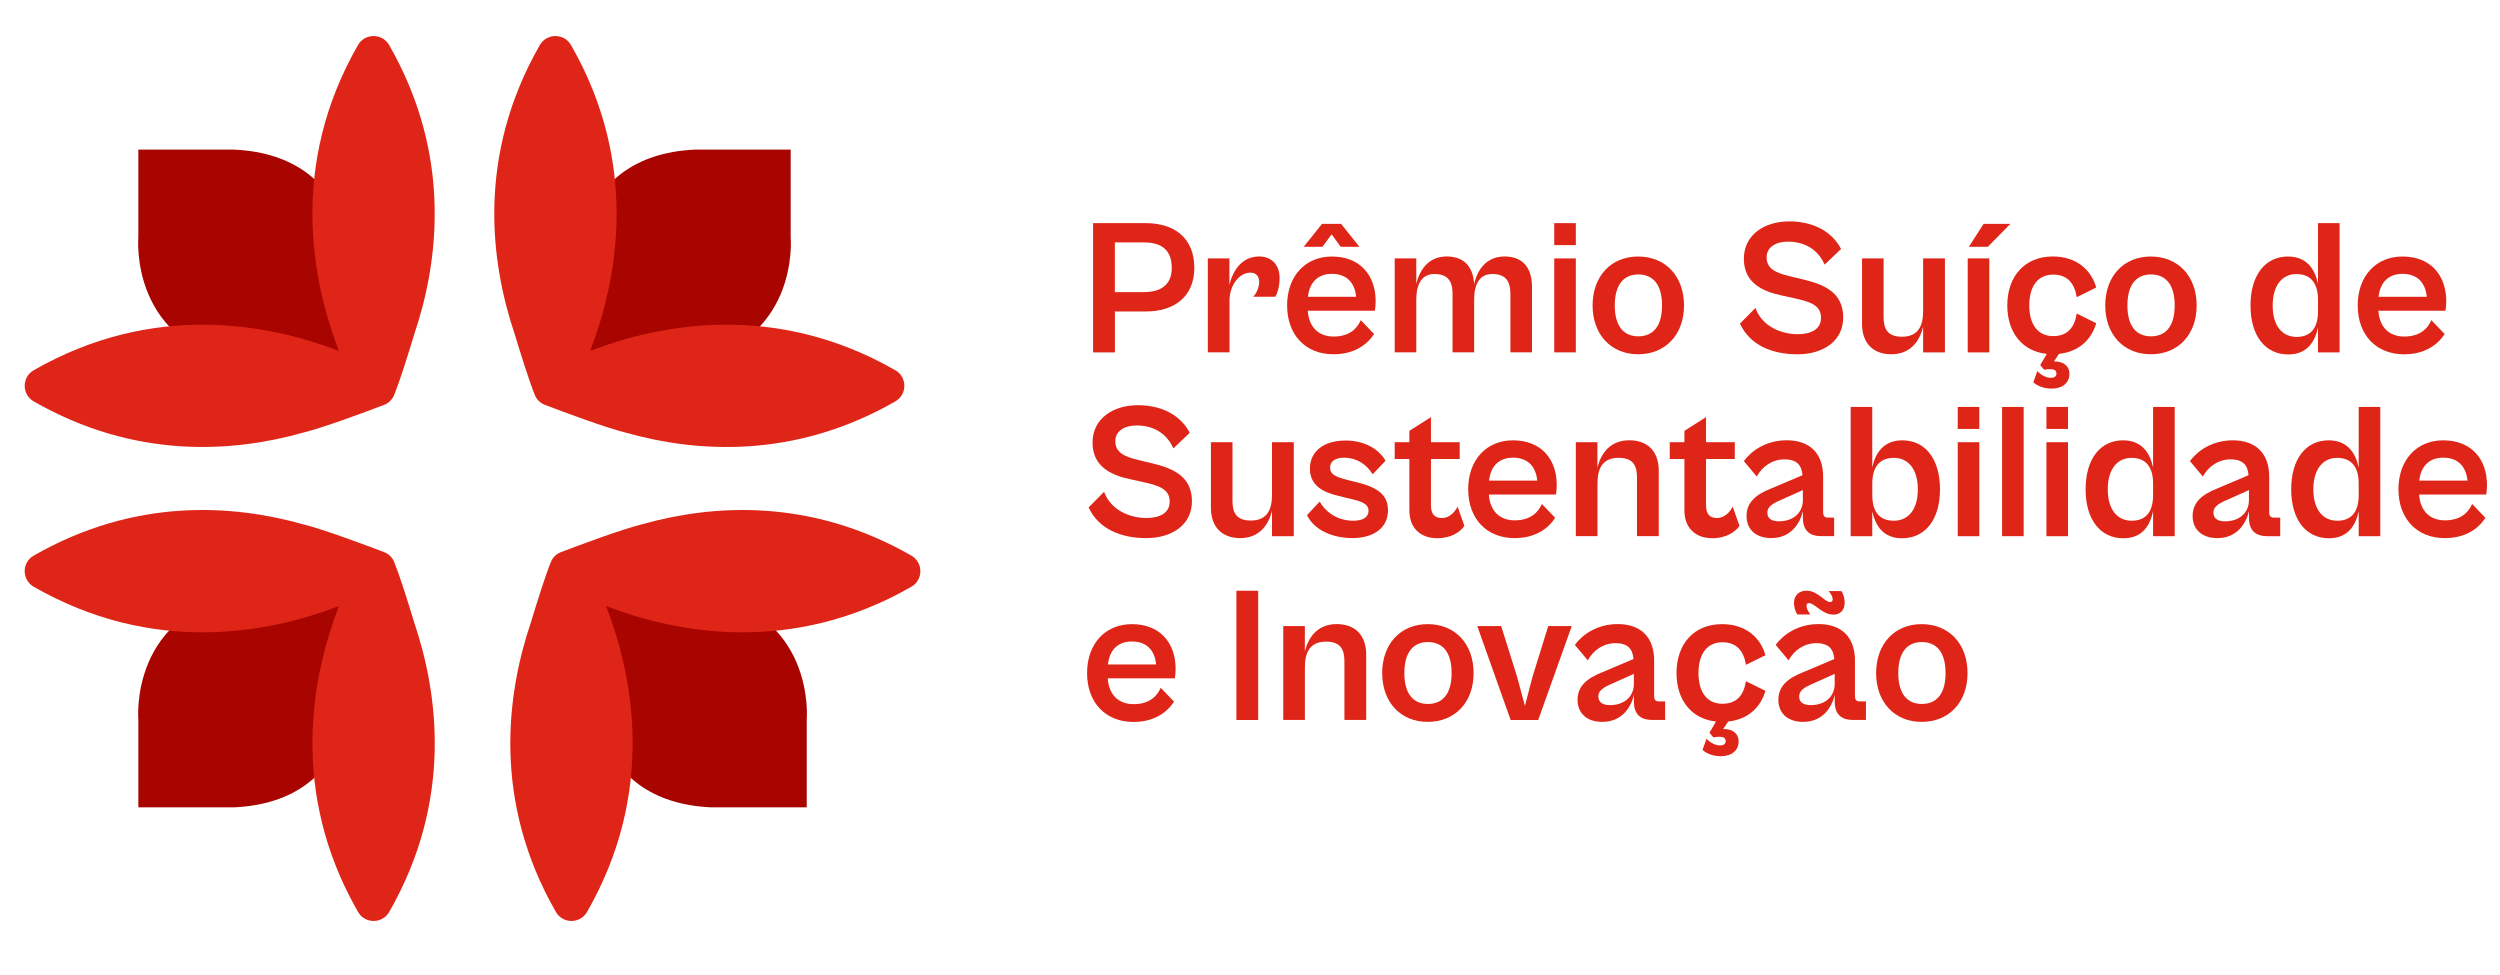<?xml version="1.0" encoding="UTF-8"?> <svg xmlns="http://www.w3.org/2000/svg" xmlns:xlink="http://www.w3.org/1999/xlink" version="1.1" id="Camada_1" x="0px" y="0px" width="51.303px" height="20px" viewBox="0 0 51.303 20" xml:space="preserve"> <g> <g> <g> <path fill="#DF2517" d="M22.431,7.231V4.579h1.085c0.558,0,0.993,0.285,0.993,0.918c0,0.606-0.431,0.895-0.993,0.895h-0.637 v0.839H22.431z M22.878,4.974v1.021h0.594c0.305,0,0.574-0.115,0.574-0.499c0-0.412-0.269-0.522-0.574-0.522H22.878z"></path> <path fill="#DF2517" d="M24.786,7.231V5.303h0.443v0.546c0.071-0.309,0.265-0.586,0.61-0.586c0.241,0,0.42,0.158,0.42,0.443 c0,0.186-0.051,0.325-0.087,0.384h-0.455c0.063-0.063,0.123-0.19,0.123-0.301c0-0.107-0.051-0.194-0.182-0.194 c-0.222,0-0.427,0.253-0.427,0.574v1.061H24.786z"></path> <path fill="#DF2517" d="M26.413,6.269c0-0.606,0.376-1.005,0.918-1.005c0.578,0,0.899,0.384,0.899,0.918 c0,0.071-0.008,0.154-0.016,0.194h-1.377c0.024,0.344,0.226,0.53,0.53,0.53c0.336,0,0.487-0.174,0.558-0.336l0.273,0.285 C28.051,7.076,27.79,7.27,27.363,7.27C26.789,7.27,26.413,6.87,26.413,6.269z M26.753,5.065l0.376-0.471h0.392l0.376,0.471 h-0.384l-0.186-0.257l-0.19,0.257H26.753z M26.84,6.091h0.99c-0.032-0.305-0.206-0.471-0.499-0.471 C27.058,5.62,26.876,5.778,26.84,6.091z"></path> <path fill="#DF2517" d="M28.621,7.231V5.303h0.443v0.526c0.071-0.305,0.261-0.566,0.625-0.566c0.352,0,0.542,0.206,0.562,0.57 c0.067-0.305,0.257-0.57,0.625-0.57s0.562,0.226,0.562,0.625v1.342h-0.443V6.023c0-0.265-0.111-0.4-0.372-0.4 s-0.372,0.21-0.372,0.526v1.081h-0.443V6.023c0-0.265-0.111-0.4-0.372-0.4c-0.261,0-0.372,0.21-0.372,0.526v1.081H28.621z"></path> <path fill="#DF2517" d="M31.895,5.03V4.579h0.443V5.03H31.895z M31.895,7.231V5.303h0.443v1.928H31.895z"></path> <path fill="#DF2517" d="M32.682,6.269c0-0.602,0.38-1.005,0.934-1.005c0.562,0,0.942,0.404,0.942,1.005 c0,0.598-0.38,1.001-0.942,1.001C33.062,7.27,32.682,6.866,32.682,6.269z M34.107,6.269c0-0.447-0.198-0.637-0.487-0.637 c-0.285,0-0.483,0.19-0.483,0.637c0,0.443,0.198,0.633,0.483,0.633C33.909,6.902,34.107,6.712,34.107,6.269z"></path> <path fill="#DF2517" d="M35.706,6.641l0.317-0.321c0.142,0.388,0.542,0.538,0.867,0.538c0.265,0,0.479-0.095,0.479-0.336 c0-0.257-0.214-0.329-0.558-0.404l-0.249-0.055c-0.376-0.079-0.776-0.249-0.776-0.752c0-0.499,0.431-0.768,0.93-0.768 c0.487,0,0.875,0.202,1.065,0.566L37.444,5.43c-0.146-0.329-0.431-0.471-0.756-0.471c-0.253,0-0.435,0.119-0.435,0.321 c0,0.234,0.182,0.317,0.471,0.388l0.297,0.071c0.424,0.103,0.804,0.269,0.804,0.776c0,0.479-0.404,0.756-0.942,0.756 C36.375,7.27,35.912,7.088,35.706,6.641z"></path> <path fill="#DF2517" d="M38.211,6.645V5.303h0.443V6.51c0,0.237,0.079,0.4,0.376,0.4c0.325,0,0.435-0.21,0.435-0.526V5.303h0.447 v1.928h-0.447V6.704c-0.071,0.305-0.269,0.566-0.653,0.566C38.441,7.27,38.211,7.045,38.211,6.645z"></path> <path fill="#DF2517" d="M40.38,7.231V5.303h0.443v1.928H40.38z M40.404,5.065l0.301-0.471h0.55l-0.463,0.471H40.404z"></path> <path fill="#DF2517" d="M41.726,7.844l0.083-0.23c0.059,0.071,0.17,0.139,0.277,0.139c0.075,0,0.115-0.032,0.115-0.087 c0-0.067-0.051-0.091-0.131-0.091c-0.051,0-0.095,0.008-0.123,0.012l-0.079-0.095l0.135-0.23 c-0.503-0.051-0.811-0.439-0.811-0.994c0-0.602,0.36-1.005,0.934-1.005c0.483,0,0.788,0.273,0.891,0.637l-0.4,0.198 c-0.044-0.277-0.186-0.463-0.483-0.463c-0.305,0-0.491,0.226-0.491,0.633c0,0.404,0.186,0.629,0.491,0.629 c0.301,0,0.439-0.186,0.483-0.463l0.4,0.198c-0.095,0.333-0.352,0.586-0.764,0.629L42.15,7.417 c0.21-0.004,0.317,0.107,0.317,0.253c0,0.186-0.142,0.305-0.364,0.305C41.916,7.975,41.782,7.9,41.726,7.844z"></path> <path fill="#DF2517" d="M43.202,6.269c0-0.602,0.38-1.005,0.934-1.005c0.562,0,0.942,0.404,0.942,1.005 c0,0.598-0.38,1.001-0.942,1.001C43.582,7.27,43.202,6.866,43.202,6.269z M44.627,6.269c0-0.447-0.198-0.637-0.487-0.637 c-0.285,0-0.483,0.19-0.483,0.637c0,0.443,0.198,0.633,0.483,0.633C44.429,6.902,44.627,6.712,44.627,6.269z"></path> <path fill="#DF2517" d="M46.183,6.269c0-0.621,0.301-1.005,0.768-1.005c0.384,0,0.554,0.257,0.617,0.558V4.579h0.443v2.652 h-0.443V6.72c-0.063,0.297-0.226,0.554-0.61,0.554C46.484,7.274,46.183,6.89,46.183,6.269z M47.129,6.914 c0.309,0,0.439-0.206,0.439-0.522V6.15c0-0.317-0.131-0.526-0.443-0.526c-0.277,0-0.487,0.214-0.487,0.645 C46.638,6.704,46.848,6.914,47.129,6.914z"></path> <path fill="#DF2517" d="M48.383,6.269c0-0.606,0.376-1.005,0.918-1.005c0.578,0,0.899,0.384,0.899,0.918 c0,0.071-0.008,0.154-0.016,0.194h-1.377c0.024,0.344,0.226,0.53,0.53,0.53c0.336,0,0.487-0.174,0.558-0.336l0.273,0.285 c-0.146,0.222-0.408,0.416-0.835,0.416C48.759,7.27,48.383,6.87,48.383,6.269z M48.811,6.091h0.99 c-0.032-0.305-0.206-0.471-0.499-0.471C49.028,5.62,48.846,5.778,48.811,6.091z"></path> </g> <g> <path fill="#DF2517" d="M22.34,10.413l0.317-0.321c0.142,0.388,0.542,0.538,0.867,0.538c0.265,0,0.479-0.095,0.479-0.336 c0-0.257-0.214-0.329-0.558-0.404l-0.249-0.055c-0.376-0.079-0.776-0.249-0.776-0.752c0-0.499,0.431-0.768,0.93-0.768 c0.487,0,0.875,0.202,1.065,0.566l-0.336,0.321c-0.146-0.329-0.431-0.471-0.756-0.471c-0.253,0-0.435,0.119-0.435,0.321 c0,0.234,0.182,0.317,0.471,0.388l0.297,0.071c0.424,0.103,0.804,0.269,0.804,0.776c0,0.479-0.404,0.756-0.942,0.756 C23.009,11.042,22.546,10.86,22.34,10.413z"></path> <path fill="#DF2517" d="M24.849,10.417V9.075h0.443v1.207c0,0.237,0.079,0.4,0.376,0.4c0.325,0,0.435-0.21,0.435-0.526V9.075 h0.447v1.928h-0.447v-0.526c-0.071,0.305-0.269,0.566-0.653,0.566C25.079,11.042,24.849,10.817,24.849,10.417z"></path> <path fill="#DF2517" d="M26.821,10.571l0.261-0.277c0.107,0.194,0.344,0.392,0.689,0.392c0.19,0,0.313-0.067,0.313-0.206 c0-0.142-0.146-0.19-0.36-0.241l-0.257-0.063c-0.305-0.071-0.586-0.206-0.586-0.558c0-0.36,0.289-0.578,0.732-0.578 c0.412,0,0.701,0.198,0.819,0.416L28.17,9.732c-0.135-0.214-0.34-0.34-0.59-0.34c-0.17,0-0.285,0.071-0.285,0.202 c0,0.139,0.103,0.19,0.364,0.257l0.234,0.059c0.431,0.111,0.59,0.285,0.59,0.562c0,0.38-0.321,0.57-0.728,0.57 C27.343,11.042,26.967,10.876,26.821,10.571z"></path> <path fill="#DF2517" d="M28.922,10.476V9.419h-0.301V9.075h0.301V8.841l0.443-0.281v0.515h0.59v0.344h-0.59v0.95 c0,0.21,0.099,0.261,0.23,0.261c0.15,0,0.261-0.123,0.317-0.234l0.139,0.396c-0.083,0.123-0.273,0.253-0.554,0.253 C29.132,11.046,28.922,10.817,28.922,10.476z"></path> <path fill="#DF2517" d="M30.129,10.041c0-0.606,0.376-1.005,0.918-1.005c0.578,0,0.899,0.384,0.899,0.918 c0,0.071-0.008,0.154-0.016,0.194h-1.377c0.024,0.344,0.226,0.53,0.53,0.53c0.336,0,0.487-0.174,0.558-0.336l0.273,0.285 c-0.146,0.222-0.408,0.416-0.835,0.416C30.505,11.042,30.129,10.642,30.129,10.041z M30.557,9.863h0.99 c-0.032-0.305-0.206-0.471-0.499-0.471C30.775,9.392,30.593,9.55,30.557,9.863z"></path> <path fill="#DF2517" d="M32.338,11.003V9.075h0.443v0.526c0.071-0.305,0.269-0.566,0.653-0.566c0.376,0,0.606,0.226,0.606,0.625 v1.342h-0.447V9.795c0-0.237-0.079-0.4-0.376-0.4c-0.325,0-0.435,0.21-0.435,0.526v1.081H32.338z"></path> <path fill="#DF2517" d="M34.566,10.476V9.419h-0.301V9.075h0.301V8.841L35.01,8.56v0.515h0.59v0.344h-0.59v0.95 c0,0.21,0.099,0.261,0.23,0.261c0.15,0,0.261-0.123,0.317-0.234l0.139,0.396c-0.083,0.123-0.273,0.253-0.554,0.253 C34.776,11.046,34.566,10.817,34.566,10.476z"></path> <path fill="#DF2517" d="M35.841,10.587c0-0.273,0.19-0.439,0.503-0.562l0.645-0.273c-0.016-0.194-0.103-0.325-0.368-0.325 c-0.257,0-0.459,0.15-0.57,0.352l-0.265-0.317c0.15-0.206,0.451-0.427,0.879-0.427c0.479,0,0.748,0.273,0.748,0.748v0.724 c0,0.087,0.032,0.115,0.103,0.115h0.123v0.38h-0.273c-0.206,0-0.368-0.095-0.368-0.372v-0.142 c-0.059,0.253-0.245,0.554-0.649,0.554C36.031,11.042,35.841,10.864,35.841,10.587z M36.506,10.698 c0.293,0,0.491-0.174,0.491-0.435v-0.206l-0.495,0.222c-0.166,0.075-0.234,0.142-0.234,0.241 C36.268,10.631,36.343,10.698,36.506,10.698z"></path> <path fill="#DF2517" d="M37.978,11.003V8.351h0.443v1.243c0.063-0.301,0.234-0.558,0.618-0.558c0.471,0,0.772,0.384,0.772,1.005 c0,0.621-0.301,1.005-0.78,1.005c-0.384,0-0.546-0.257-0.61-0.554v0.511H37.978z M38.865,10.686c0.281,0,0.491-0.21,0.491-0.645 c0-0.431-0.21-0.645-0.491-0.645c-0.313,0-0.443,0.21-0.443,0.526v0.241C38.421,10.48,38.552,10.686,38.865,10.686z"></path> <path fill="#DF2517" d="M40.175,8.802V8.351h0.443v0.451H40.175z M40.175,11.003V9.075h0.443v1.928H40.175z"></path> <path fill="#DF2517" d="M41.085,11.003V8.351h0.443v2.652H41.085z"></path> <path fill="#DF2517" d="M41.995,8.802V8.351h0.443v0.451H41.995z M41.995,11.003V9.075h0.443v1.928H41.995z"></path> <path fill="#DF2517" d="M42.799,10.041c0-0.621,0.301-1.005,0.768-1.005c0.384,0,0.554,0.257,0.617,0.558V8.351h0.443v2.652 h-0.443v-0.511c-0.063,0.297-0.226,0.554-0.61,0.554C43.1,11.046,42.799,10.662,42.799,10.041z M43.745,10.686 c0.309,0,0.439-0.206,0.439-0.522V9.922c0-0.317-0.131-0.526-0.443-0.526c-0.277,0-0.487,0.214-0.487,0.645 C43.254,10.476,43.464,10.686,43.745,10.686z"></path> <path fill="#DF2517" d="M44.995,10.587c0-0.273,0.19-0.439,0.503-0.562l0.645-0.273c-0.016-0.194-0.103-0.325-0.368-0.325 c-0.257,0-0.459,0.15-0.57,0.352L44.94,9.463c0.15-0.206,0.451-0.427,0.879-0.427c0.479,0,0.748,0.273,0.748,0.748v0.724 c0,0.087,0.032,0.115,0.103,0.115h0.123v0.38h-0.273c-0.206,0-0.368-0.095-0.368-0.372v-0.142 c-0.059,0.253-0.245,0.554-0.649,0.554C45.185,11.042,44.995,10.864,44.995,10.587z M45.66,10.698 c0.293,0,0.491-0.174,0.491-0.435v-0.206l-0.495,0.222c-0.166,0.075-0.234,0.142-0.234,0.241 C45.423,10.631,45.498,10.698,45.66,10.698z"></path> <path fill="#DF2517" d="M47.018,10.041c0-0.621,0.301-1.005,0.768-1.005c0.384,0,0.554,0.257,0.617,0.558V8.351h0.443v2.652 h-0.443v-0.511c-0.063,0.297-0.226,0.554-0.61,0.554C47.319,11.046,47.018,10.662,47.018,10.041z M47.964,10.686 c0.309,0,0.439-0.206,0.439-0.522V9.922c0-0.317-0.131-0.526-0.443-0.526c-0.277,0-0.487,0.214-0.487,0.645 C47.473,10.476,47.683,10.686,47.964,10.686z"></path> <path fill="#DF2517" d="M49.219,10.041c0-0.606,0.376-1.005,0.918-1.005c0.578,0,0.899,0.384,0.899,0.918 c0,0.071-0.008,0.154-0.016,0.194h-1.377c0.024,0.344,0.226,0.53,0.53,0.53c0.336,0,0.487-0.174,0.558-0.336l0.273,0.285 c-0.146,0.222-0.408,0.416-0.835,0.416C49.595,11.042,49.219,10.642,49.219,10.041z M49.646,9.863h0.99 c-0.032-0.305-0.206-0.471-0.499-0.471C49.864,9.392,49.682,9.55,49.646,9.863z"></path> </g> <g> <path fill="#DF2517" d="M22.308,13.813c0-0.606,0.376-1.005,0.918-1.005c0.578,0,0.899,0.384,0.899,0.918 c0,0.071-0.008,0.154-0.016,0.194h-1.377c0.024,0.344,0.226,0.53,0.53,0.53c0.336,0,0.487-0.174,0.558-0.336l0.273,0.285 c-0.146,0.222-0.408,0.416-0.835,0.416C22.684,14.814,22.308,14.414,22.308,13.813z M22.736,13.635h0.99 c-0.032-0.305-0.206-0.471-0.499-0.471C22.954,13.164,22.772,13.322,22.736,13.635z"></path> <path fill="#DF2517" d="M25.372,14.775v-2.652h0.447v2.652H25.372z"></path> <path fill="#DF2517" d="M26.334,14.775v-1.928h0.443v0.526c0.071-0.305,0.269-0.566,0.653-0.566c0.376,0,0.606,0.226,0.606,0.625 v1.342h-0.447v-1.207c0-0.237-0.079-0.4-0.376-0.4c-0.325,0-0.435,0.21-0.435,0.526v1.081H26.334z"></path> <path fill="#DF2517" d="M28.364,13.813c0-0.602,0.38-1.005,0.934-1.005c0.562,0,0.942,0.404,0.942,1.005 c0,0.598-0.38,1.001-0.942,1.001C28.744,14.814,28.364,14.41,28.364,13.813z M29.789,13.813c0-0.447-0.198-0.637-0.487-0.637 c-0.285,0-0.483,0.19-0.483,0.637c0,0.443,0.198,0.633,0.483,0.633C29.591,14.446,29.789,14.256,29.789,13.813z"></path> <path fill="#DF2517" d="M31,14.775l-0.685-1.928h0.491l0.329,1.049l0.158,0.59l0.154-0.59l0.325-1.049h0.483l-0.689,1.928H31z"></path> <path fill="#DF2517" d="M32.373,14.359c0-0.273,0.19-0.439,0.503-0.562l0.645-0.273c-0.016-0.194-0.103-0.325-0.368-0.325 c-0.257,0-0.459,0.15-0.57,0.352l-0.265-0.317c0.15-0.206,0.451-0.427,0.879-0.427c0.479,0,0.748,0.273,0.748,0.748v0.724 c0,0.087,0.032,0.115,0.103,0.115h0.123v0.38h-0.273c-0.206,0-0.368-0.095-0.368-0.372V14.26 c-0.059,0.253-0.245,0.554-0.649,0.554C32.563,14.814,32.373,14.636,32.373,14.359z M33.038,14.47 c0.293,0,0.491-0.174,0.491-0.435v-0.206l-0.495,0.222c-0.166,0.075-0.234,0.142-0.234,0.241 C32.801,14.402,32.876,14.47,33.038,14.47z"></path> <path fill="#DF2517" d="M34.938,15.388l0.083-0.23c0.059,0.071,0.17,0.139,0.277,0.139c0.075,0,0.115-0.032,0.115-0.087 c0-0.067-0.051-0.091-0.131-0.091c-0.051,0-0.095,0.008-0.123,0.012l-0.079-0.095l0.135-0.23 c-0.503-0.051-0.811-0.439-0.811-0.993c0-0.602,0.36-1.005,0.934-1.005c0.483,0,0.788,0.273,0.891,0.637l-0.4,0.198 c-0.044-0.277-0.186-0.463-0.483-0.463c-0.305,0-0.491,0.226-0.491,0.633c0,0.404,0.186,0.629,0.491,0.629 c0.301,0,0.439-0.186,0.483-0.463l0.4,0.198c-0.095,0.332-0.352,0.586-0.764,0.629l-0.103,0.154 c0.21-0.004,0.317,0.107,0.317,0.253c0,0.186-0.142,0.305-0.364,0.305C35.128,15.519,34.994,15.444,34.938,15.388z"></path> <path fill="#DF2517" d="M36.494,14.359c0-0.273,0.19-0.439,0.503-0.562l0.645-0.273c-0.016-0.194-0.103-0.325-0.368-0.325 c-0.257,0-0.459,0.15-0.57,0.352l-0.265-0.317c0.15-0.206,0.451-0.427,0.879-0.427c0.479,0,0.748,0.273,0.748,0.748v0.724 c0,0.087,0.032,0.115,0.103,0.115h0.123v0.38h-0.273c-0.206,0-0.368-0.095-0.368-0.372V14.26 c-0.059,0.253-0.245,0.554-0.649,0.554C36.684,14.814,36.494,14.636,36.494,14.359z M36.882,12.609 c-0.044-0.067-0.067-0.158-0.067-0.234c0-0.166,0.111-0.253,0.257-0.253c0.139,0,0.234,0.079,0.321,0.142 c0.059,0.047,0.115,0.091,0.166,0.091c0.032,0,0.051-0.024,0.051-0.055c0-0.044-0.028-0.103-0.083-0.17h0.261 c0.044,0.067,0.067,0.154,0.067,0.234c0,0.166-0.099,0.249-0.23,0.249c-0.135,0-0.241-0.079-0.332-0.146 c-0.063-0.047-0.123-0.091-0.17-0.091c-0.032,0-0.051,0.02-0.051,0.055c0,0.048,0.028,0.111,0.079,0.178H36.882z M37.159,14.47 c0.293,0,0.491-0.174,0.491-0.435v-0.206l-0.495,0.222c-0.166,0.075-0.234,0.142-0.234,0.241 C36.921,14.402,36.996,14.47,37.159,14.47z"></path> <path fill="#DF2517" d="M38.5,13.813c0-0.602,0.38-1.005,0.934-1.005c0.562,0,0.942,0.404,0.942,1.005 c0,0.598-0.38,1.001-0.942,1.001C38.88,14.814,38.5,14.41,38.5,13.813z M39.925,13.813c0-0.447-0.198-0.637-0.487-0.637 c-0.285,0-0.483,0.19-0.483,0.637c0,0.443,0.198,0.633,0.483,0.633C39.727,14.446,39.925,14.256,39.925,13.813z"></path> </g> </g> <g> <path fill="#A80400" d="M11.817,7.479v-1.77c0,0-0.139-2.52,2.447-2.639h1.962V4.87c0,0,0.202,2.246-2.254,2.602L11.817,7.479z"></path> <path fill="#DF2517" d="M18.373,7.598c-2.458-1.41-4.82-0.951-6.263-0.397c0.556-1.441,1.023-3.81-0.392-6.276 c-0.142-0.247-0.498-0.247-0.64,0c-1.31,2.284-1.006,4.485-0.512,5.943c0.128,0.423,0.293,0.948,0.409,1.237 c0.038,0.094,0.112,0.167,0.206,0.203c0.344,0.131,1.24,0.468,1.669,0.573l0,0c1.443,0.406,3.448,0.546,5.522-0.643 C18.621,8.096,18.621,7.74,18.373,7.598z"></path> <path fill="#A80400" d="M7.248,7.479v-1.77c0,0,0.139-2.52-2.447-2.639H2.839V4.87c0,0-0.202,2.246,2.254,2.602L7.248,7.479z"></path> <path fill="#DF2517" d="M0.692,7.598c2.458-1.41,4.82-0.951,6.263-0.397C6.399,5.76,5.932,3.39,7.346,0.925 c0.142-0.247,0.498-0.247,0.64,0c1.31,2.284,1.006,4.485,0.512,5.943C8.371,7.291,8.206,7.815,8.089,8.104 C8.051,8.198,7.977,8.272,7.883,8.308C7.539,8.439,6.643,8.775,6.214,8.88l0,0C4.771,9.286,2.766,9.427,0.692,8.237 C0.445,8.096,0.445,7.74,0.692,7.598z"></path> <path fill="#A80400" d="M7.248,12.159v1.77c0,0,0.139,2.52-2.447,2.639H2.839v-1.799c0,0-0.202-2.246,2.254-2.602L7.248,12.159z"></path> <path fill="#DF2517" d="M0.692,12.041c2.458,1.41,4.82,0.951,6.263,0.397c-0.556,1.441-1.023,3.81,0.392,6.276 c0.142,0.247,0.498,0.247,0.64,0c1.31-2.284,1.006-4.485,0.512-5.943c-0.128-0.423-0.293-0.948-0.409-1.237 c-0.038-0.094-0.112-0.167-0.206-0.203c-0.344-0.131-1.24-0.468-1.669-0.573l0,0c-1.443-0.406-3.448-0.546-5.522,0.643 C0.445,11.543,0.445,11.899,0.692,12.041z"></path> <path fill="#A80400" d="M12.146,12.159v1.77c0,0-0.139,2.52,2.447,2.639h1.962v-1.799c0,0,0.202-2.246-2.254-2.602L12.146,12.159z "></path> <path fill="#DF2517" d="M18.702,12.041c-2.458,1.41-4.82,0.951-6.263,0.397c0.556,1.441,1.023,3.81-0.392,6.276 c-0.142,0.247-0.498,0.247-0.64,0c-1.31-2.284-1.006-4.485-0.512-5.943c0.128-0.423,0.293-0.948,0.409-1.237 c0.038-0.094,0.112-0.167,0.206-0.203c0.344-0.131,1.24-0.468,1.669-0.573l0,0c1.443-0.406,3.448-0.546,5.522,0.643 C18.949,11.543,18.949,11.899,18.702,12.041z"></path> </g> </g> </svg> 